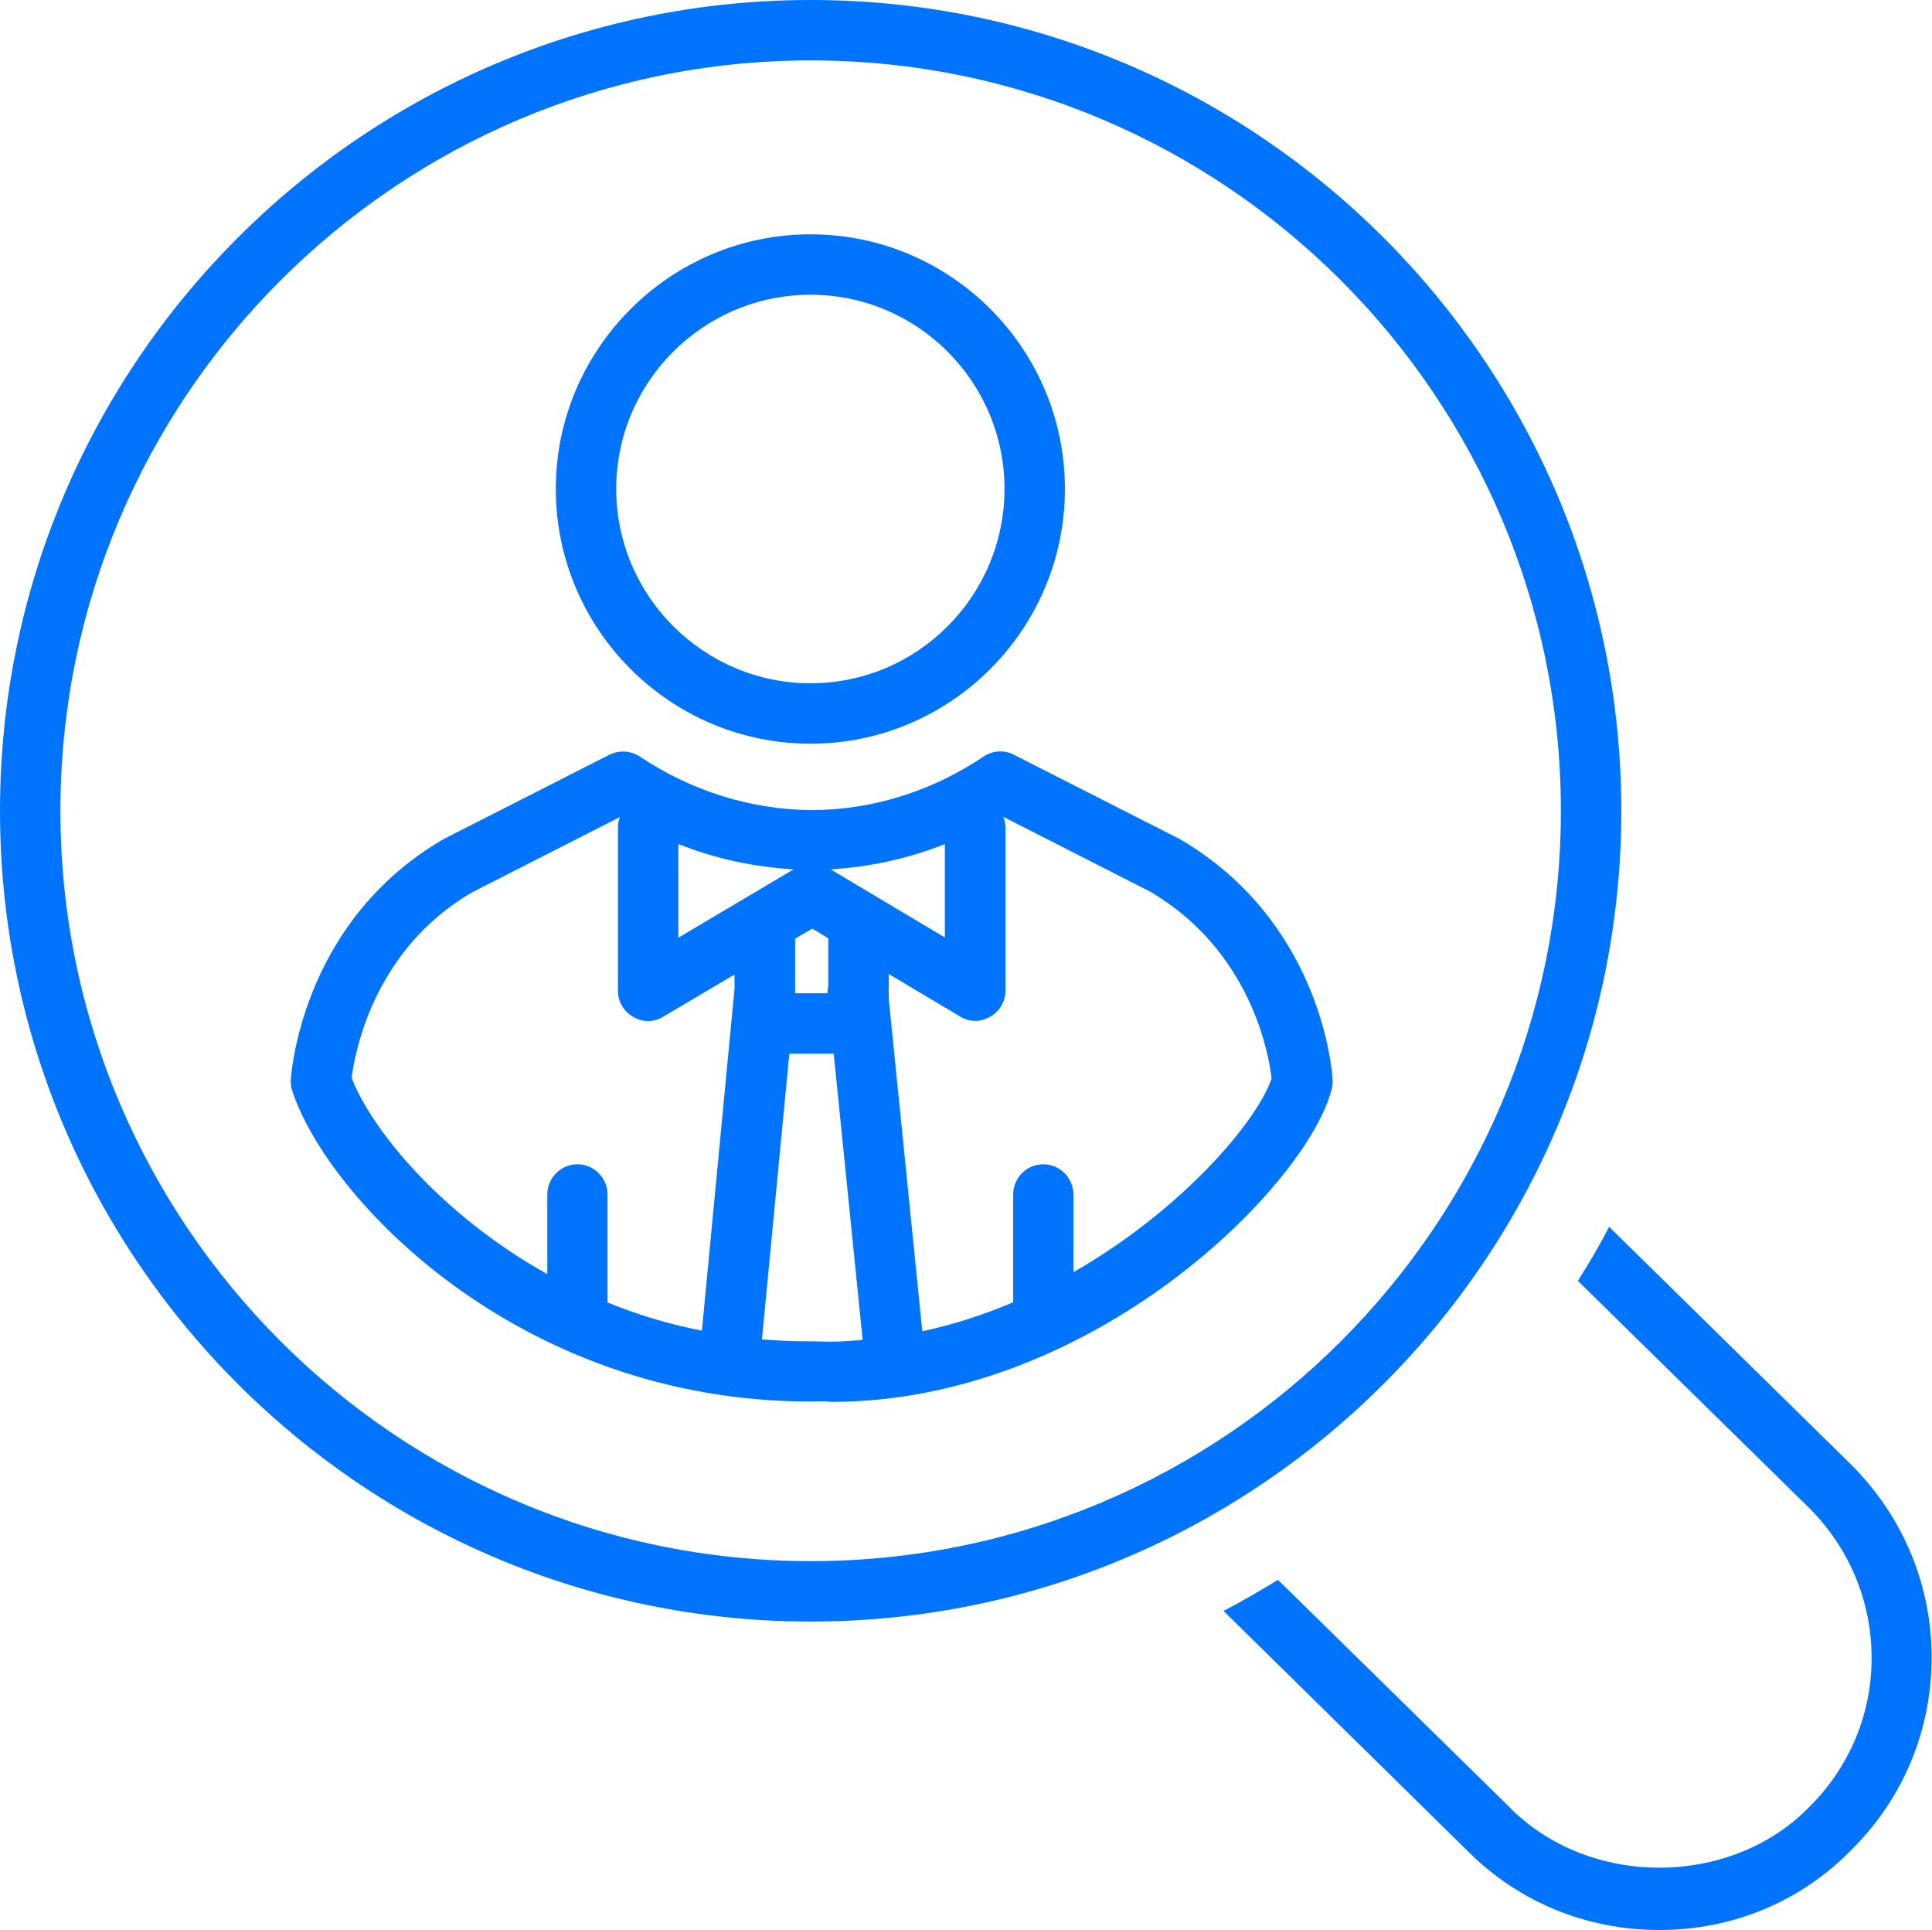 <?xml version="1.0" encoding="UTF-8"?>
<svg id="Layer_2" xmlns="http://www.w3.org/2000/svg" viewBox="0 0 100.11 100">
  <defs>
    <style>
      .cls-1 {
        fill: #0074ff;
      }
    </style>
  </defs>
  <g id="_x30_1">
    <g id="headhunting">
      <g>
        <path class="cls-1" d="M42,38.53c7.26,0,13.18-5.92,13.18-13.2s-5.92-13.19-13.18-13.19-13.2,5.92-13.2,13.19,5.92,13.2,13.2,13.2ZM42,15.27c5.54,0,10.05,4.51,10.05,10.06s-4.51,10.07-10.05,10.07-10.07-4.52-10.07-10.07,4.52-10.06,10.07-10.06Z"/>
        <path class="cls-1" d="M61.07,43.44l-8.54-4.34c-.5-.26-1.1-.22-1.57.1-2.68,1.8-5.76,2.76-8.89,2.77-3.15-.02-6.23-.98-8.91-2.77-.47-.31-1.08-.35-1.58-.1l-8.61,4.38c-7.09,4.13-7.83,11.59-7.9,12.42-.01.21,0,.4.07.6,1.75,5.44,11.62,16.11,26.85,16.11h0c.36,0,.71-.03,1.07.02,13.63,0,24.71-11.27,25.95-16.23.04-.17.05-.32.04-.49-.06-.84-.77-8.29-7.97-12.47ZM42.92,48.61v2.46c-.02.13-.05.25-.04.39h-1.68v-2.83l.89-.52.83.5h0ZM35.15,43.73c1.92.76,3.92,1.19,5.97,1.31l-5.97,3.54v-4.85ZM43.04,45.04c2.03-.12,4.03-.56,5.92-1.31v4.84l-5.92-3.53ZM18.22,55.84c.17-1.33,1.14-6.64,6.24-9.61l7.66-3.9c-.06.17-.1.34-.1.53v8.47c0,.56.3,1.08.79,1.35.23.14.51.22.77.22s.55-.08.79-.23l3.69-2.18v.75l-1.69,17.7c-1.74-.34-3.37-.84-4.89-1.46v-5.59c0-.86-.7-1.57-1.56-1.57s-1.56.7-1.56,1.57v4.12c-5.61-3.13-9.16-7.59-10.14-10.17ZM43.06,69.51c-.31,0-.63-.01-.94-.02h-.36c-.78,0-1.53-.04-2.28-.1l1.42-14.8h2.3l1.5,14.83c-.55.04-1.09.09-1.64.09ZM55.62,65.92v-4.03c0-.86-.7-1.57-1.56-1.57s-1.56.7-1.56,1.57v5.58c-1.5.63-3.06,1.15-4.71,1.5l-1.74-17.24v-1.27l3.69,2.2c.24.15.52.23.8.23.26,0,.53-.08.77-.22.49-.27.79-.79.79-1.35v-8.47c0-.18-.05-.36-.11-.53l7.58,3.86c5.24,3.05,6.18,8.44,6.32,9.69-.72,2.18-4.61,6.8-10.27,10.04Z"/>
        <path class="cls-1" d="M84.01,42.01C84.01,18.84,65.17,0,42.01,0S0,18.84,0,42.01s18.85,42,42.01,42,42-18.84,42-42ZM42.01,80.88c-21.44,0-38.88-17.44-38.88-38.87S20.57,3.13,42.01,3.13s38.87,17.44,38.87,38.88-17.43,38.87-38.87,38.87Z"/>
        <path class="cls-1" d="M95.94,75.9l-12.56-12.34c-.49.96-1.05,1.89-1.62,2.8l11.98,11.76c2.09,2.09,3.25,4.86,3.24,7.8,0,2.91-1.16,5.65-3.25,7.72-4.08,4.15-11.4,4.18-15.52-.02l-11.99-11.77c-.92.56-1.86,1.11-2.82,1.61l12.58,12.37c2.65,2.69,6.19,4.16,10,4.16s7.35-1.48,9.95-4.15c2.68-2.65,4.15-6.18,4.16-9.93.01-3.77-1.47-7.33-4.16-10.02Z"/>
      </g>
    </g>
  </g>
</svg>
